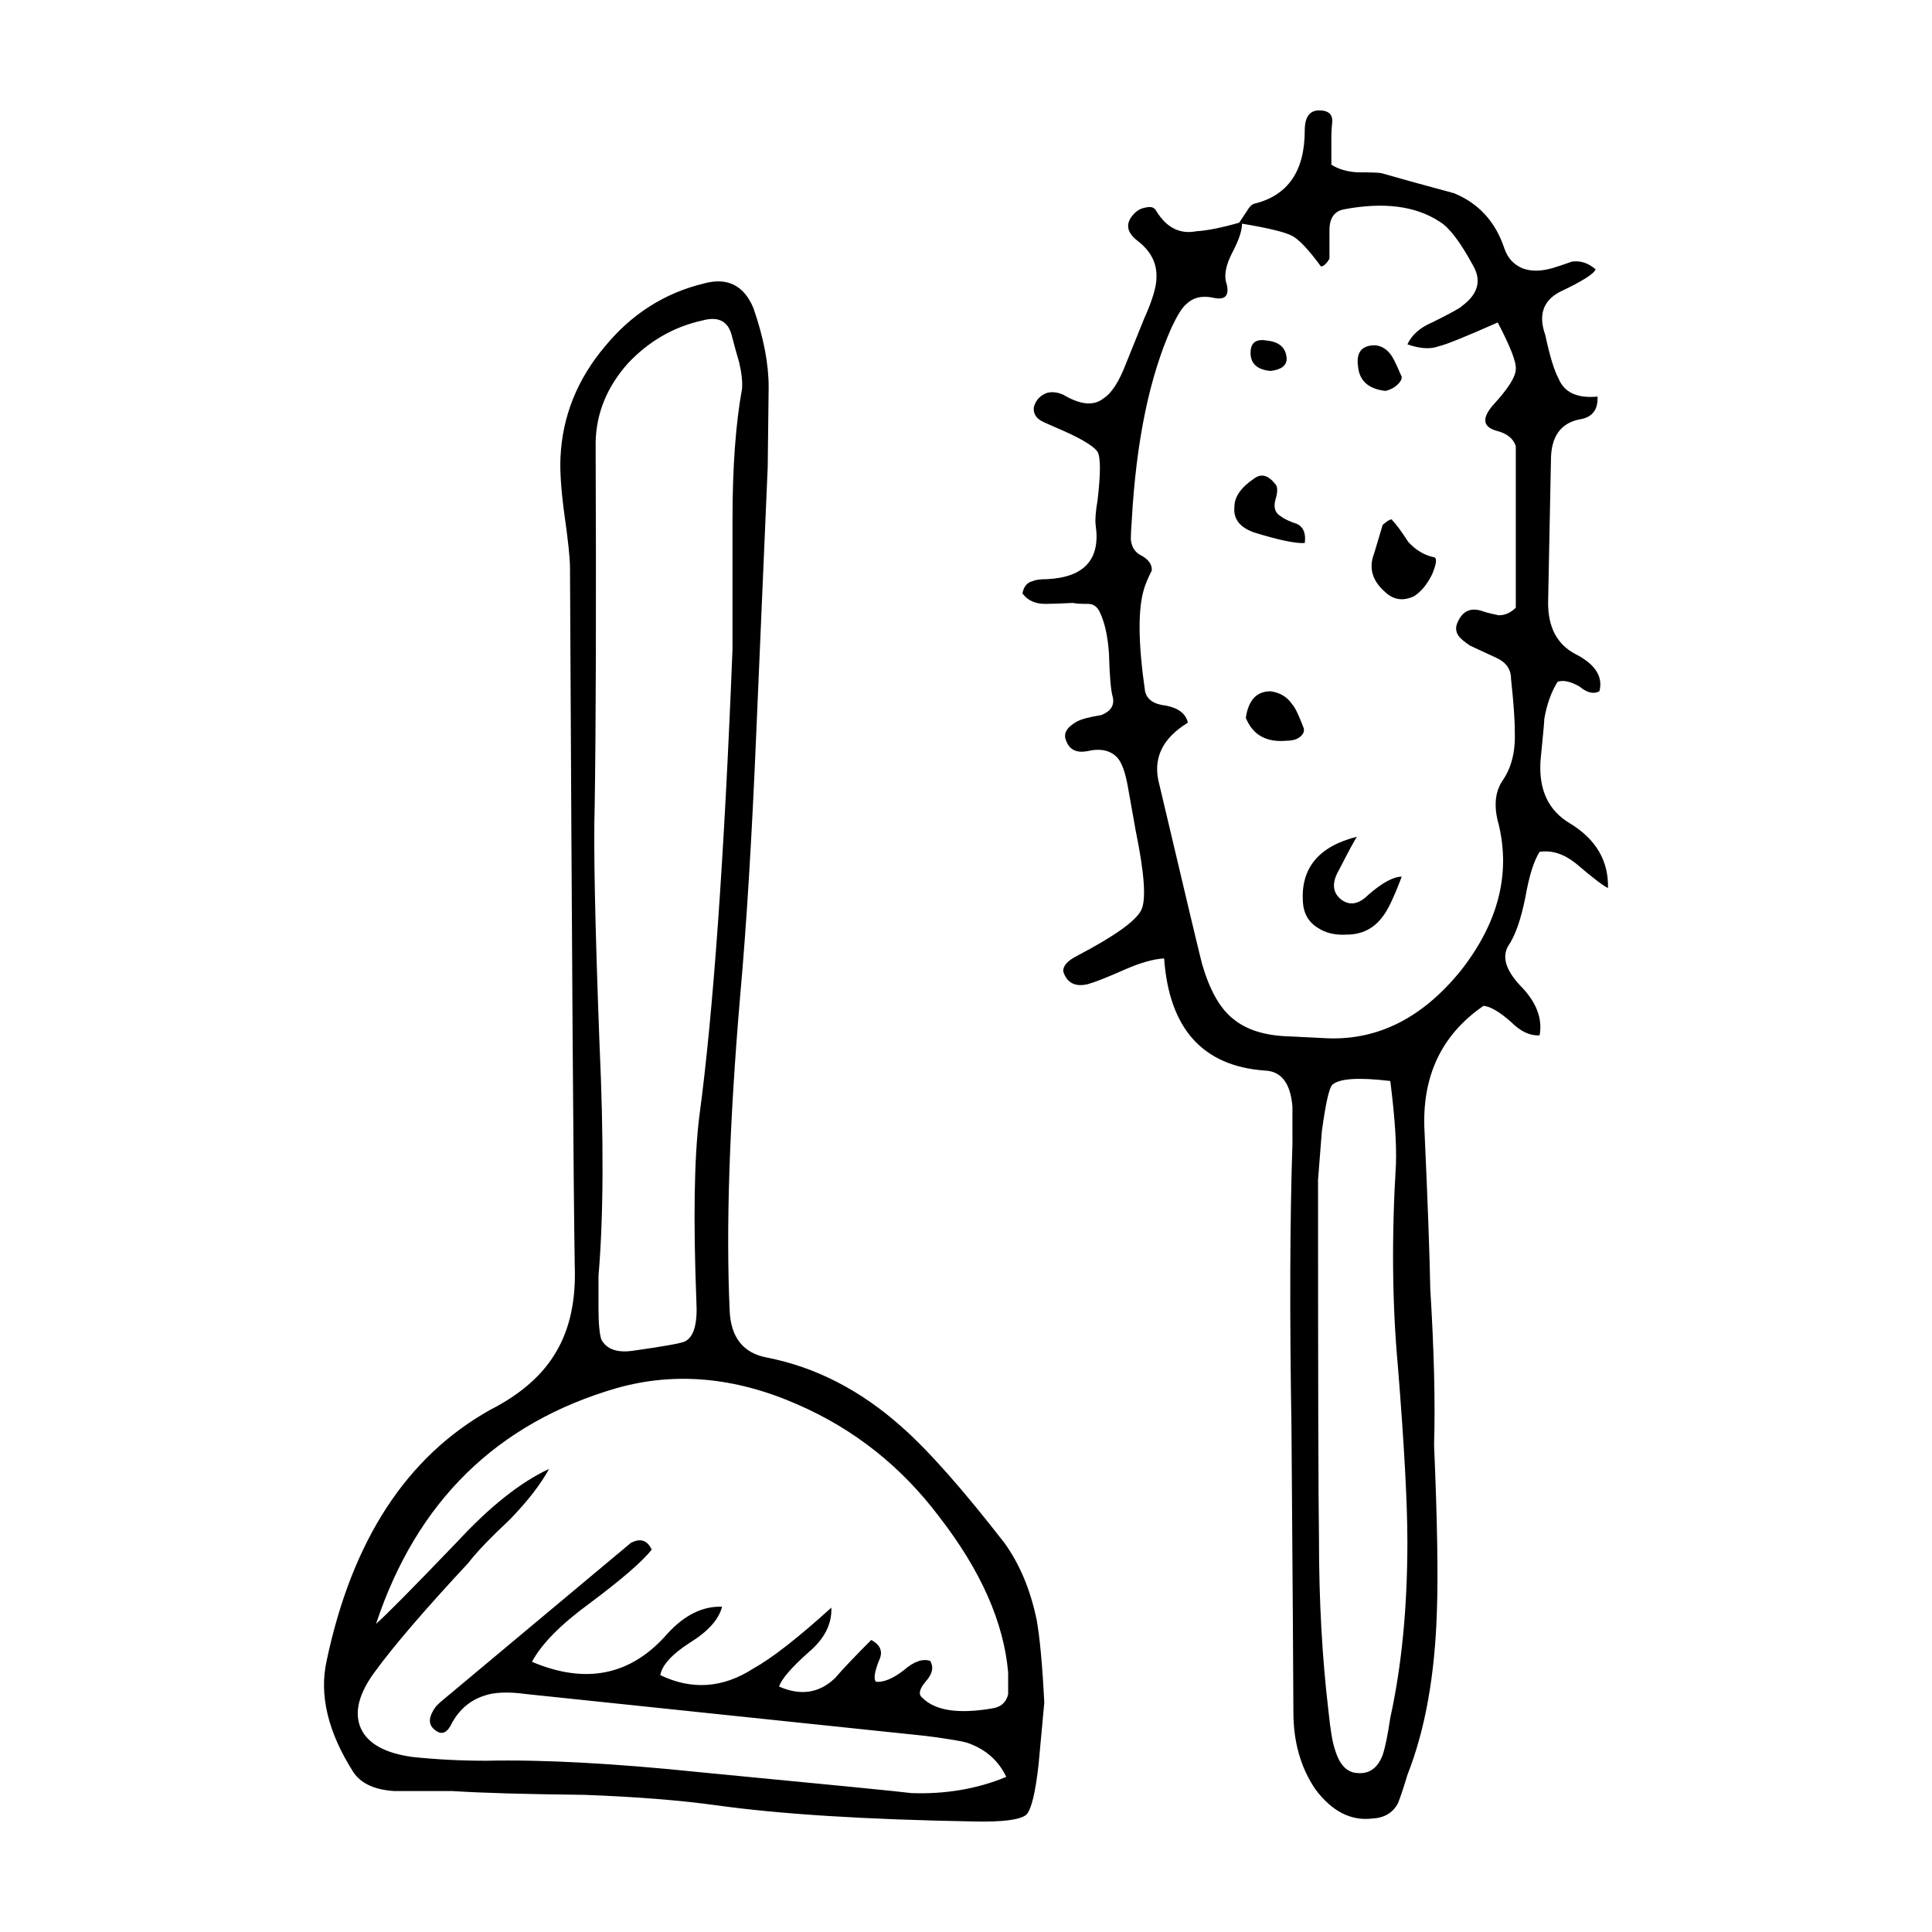 <?xml version="1.0" encoding="UTF-8"?>
<!-- Uploaded to: SVG Repo, www.svgrepo.com, Generator: SVG Repo Mixer Tools -->
<svg fill="#000000" width="800px" height="800px" version="1.1" viewBox="144 144 512 512" xmlns="http://www.w3.org/2000/svg">
 <path d="m529.32 195.2c6.551 2.684 11 7.559 13.348 14.609 0.84 2.519 2.434 4.281 4.785 5.289 2.188 0.84 4.785 0.84 7.809 0 1.176-0.332 2.938-0.926 5.289-1.762 2.188-0.336 4.289 0.332 6.297 2.012-0.332 1.176-3.523 3.195-9.566 6.047-4.367 2.352-5.629 6.133-3.777 11.336 1.176 5.543 2.352 9.406 3.527 11.586 1.512 3.691 4.949 5.289 10.328 4.785 0.168 3.527-1.426 5.543-4.785 6.047-5.039 1.008-7.559 4.621-7.559 10.828l-0.754 37.785c0 6.555 2.434 11.082 7.305 13.602 5.203 2.684 7.305 5.965 6.297 9.824-1.512 0.84-3.269 0.418-5.289-1.258-2.352-1.344-4.281-1.762-5.793-1.258-1.676 2.684-2.852 5.965-3.523 9.824 0 0.672-0.336 4.363-1.008 11.082-0.508 7.723 2.098 13.266 7.809 16.625 6.883 4.195 10.242 9.91 10.078 17.125-1.176-0.504-4.031-2.684-8.566-6.551-3.188-2.519-6.383-3.527-9.566-3.023-1.516 2.352-2.777 6.383-3.777 12.086-1.176 5.879-2.691 10.168-4.535 12.852-1.676 2.852-0.676 6.297 3.023 10.328 4.367 4.363 6.133 8.816 5.297 13.348-2.519 0.172-5.039-1.004-7.559-3.523-3.027-2.684-5.461-4.117-7.305-4.289-11.25 7.723-16.461 18.895-15.625 33.504 0.84 18.477 1.344 32.328 1.516 41.562 1.004 16.289 1.344 30.062 1.004 41.312 0.84 19.645 1.094 34.258 0.754 43.828-0.504 17.129-3.109 31.66-7.809 43.578-1.008 3.359-1.848 5.879-2.519 7.559-1.344 2.519-3.613 3.863-6.805 4.031-5.707 0.676-10.746-1.93-15.113-7.809-3.863-5.707-5.789-12.508-5.789-20.402 0-4.707-0.168-29.809-0.508-75.32-0.504-30.23-0.418-55.332 0.258-75.32l-0.004-9.801c-0.508-6.207-2.941-9.402-7.305-9.566-16.461-1.176-25.355-11.082-26.703-29.727-2.856 0.168-6.387 1.176-10.586 3.027-4.527 2.012-7.723 3.269-9.566 3.777-3.359 0.836-5.547-0.258-6.555-3.273-0.168-1.512 1.094-2.938 3.777-4.281 9.91-5.203 15.539-9.238 16.883-12.09 1.344-2.684 0.836-9.742-1.512-21.16l-2.016-11.336c-0.676-3.863-1.594-6.465-2.769-7.809-1.848-2.016-4.535-2.606-8.066-1.762-2.852 0.504-4.699-0.422-5.543-2.777-0.84-1.844 0.086-3.523 2.769-5.039 1.176-0.672 3.359-1.258 6.551-1.762 2.519-1.008 3.527-2.606 3.027-4.785-0.508-1.676-0.84-5.543-1.008-11.586-0.332-4.707-1.176-8.398-2.519-11.082-0.676-1.344-1.676-2.012-3.023-2.012-2.016 0-3.359-0.086-4.035-0.258-3.188 0.172-5.621 0.258-7.301 0.258-2.691 0-4.707-0.926-6.047-2.777 0.332-1.844 1.258-2.938 2.769-3.269 0.672-0.332 1.93-0.508 3.777-0.508 9.91-0.504 14.188-5.289 12.848-14.359-0.168-1.344 0-3.527 0.508-6.551 0.836-7.055 0.836-11.336 0-12.848-1.176-1.684-4.953-3.863-11.336-6.555-2.352-1.004-3.613-1.594-3.777-1.762-1.352-0.84-1.934-2.016-1.77-3.527 0.508-1.844 1.676-3.102 3.527-3.777 1.344-0.332 2.769-0.168 4.281 0.508 4.535 2.684 8.066 3.023 10.586 1.004 2.18-1.344 4.195-4.449 6.047-9.32l4.781-11.84c2.188-4.871 3.273-8.484 3.273-10.832 0.168-3.863-1.512-7.141-5.039-9.824-3.023-2.352-3.273-4.785-0.754-7.305 0.84-0.836 1.848-1.344 3.027-1.512 1.344-0.332 2.266 0 2.769 1.008 2.684 4.367 6.211 6.133 10.578 5.289 2.856-0.168 6.637-0.922 11.336-2.266l2.016-3.023c0.672-1.176 1.344-1.844 2.016-2.016 8.902-2.18 13.348-8.645 13.348-19.398 0-3.863 1.512-5.621 4.535-5.289 1.844 0.168 2.769 1.094 2.769 2.769-0.168 1.676-0.25 2.938-0.25 3.777v7.809c1.844 1.176 4.109 1.848 6.801 2.016 3.691 0 5.879 0.086 6.551 0.25 4.027 1.18 10.41 2.941 19.141 5.293zm11.59 34.258c-8.73 3.871-13.941 5.965-15.625 6.297-2.18 0.84-4.953 0.676-8.309-0.504 1.176-2.519 3.356-4.449 6.551-5.793 5.039-2.519 7.644-3.945 7.809-4.281 4.367-3.188 5.371-6.801 3.027-10.832-3.359-6.207-6.297-10.078-8.816-11.586-6.387-4.195-14.863-5.289-25.449-3.269-2.519 0.504-3.777 2.352-3.777 5.543v7.559c-0.836 1.344-1.594 2.016-2.262 2.016-3.195-4.367-5.715-7.055-7.559-8.066-1.848-1.008-6.297-2.098-13.352-3.269 0 1.844-0.84 4.363-2.519 7.559-1.848 3.523-2.352 6.383-1.512 8.559 0.672 3.027-0.508 4.203-3.527 3.527-3.023-0.672-5.457-0.086-7.305 1.77-1.008 0.836-2.266 2.852-3.777 6.039-5.879 13.105-9.402 30.145-10.578 51.137-0.168 2.188-0.25 3.863-0.25 5.039 0.168 1.848 0.922 3.195 2.262 4.031 2.352 1.176 3.445 2.606 3.273 4.289-1.008 2.012-1.676 3.613-2.016 4.781-1.676 5.375-1.594 14.445 0.258 27.207 0.504 2.188 2.348 3.445 5.543 3.777 3.359 0.676 5.289 2.188 5.793 4.535-6.887 4.195-9.406 9.652-7.559 16.375 7.047 29.891 10.828 45.762 11.336 47.605 2.012 6.887 4.699 11.672 8.062 14.363 3.527 3.023 8.566 4.621 15.113 4.785l10.078 0.504c13.438 0.504 25.191-5.457 35.266-17.887 9.91-12.594 13.266-25.523 10.078-38.793-1.344-4.707-1.008-8.566 1.008-11.586 2.352-3.359 3.441-7.644 3.269-12.848 0-3.195-0.332-7.894-1.004-14.113 0-2.519-1.258-4.363-3.777-5.543l-7.055-3.273c-1.512-1.004-2.519-1.844-3.023-2.519-0.84-1.168-0.926-2.43-0.258-3.777 1.344-3.023 3.613-3.945 6.805-2.769 1.008 0.336 2.352 0.676 4.031 1.008 1.676 0 3.188-0.672 4.535-2.016v-36.535-6.297c-0.676-2.012-2.352-3.356-5.039-4.031-3.691-1.008-4.035-3.269-1.008-6.801 4.031-4.367 6.047-7.559 6.047-9.574 0.164-1.844-1.434-5.953-4.789-12.34zm-27.961 9.07c0.672 1.176 1.426 2.769 2.262 4.781 0.508 0.676 0.258 1.516-0.75 2.519-0.84 0.84-1.934 1.43-3.273 1.77-4.527-0.508-6.969-2.684-7.305-6.551-0.504-3.691 1.008-5.547 4.535-5.547 1.84 0.172 3.356 1.18 4.531 3.027zm-27.969 0.504c0 1.848-1.426 2.938-4.281 3.273-3.527-0.336-5.289-1.934-5.289-4.785 0-2.684 1.426-3.777 4.281-3.273 3.359 0.336 5.125 1.93 5.289 4.785zm-3.016 33.246c0.672 0.676 0.672 2.102 0 4.289-0.504 2.012 0 3.445 1.512 4.281 0.84 0.676 2.266 1.344 4.289 2.016 1.676 0.84 2.348 2.519 2.012 5.039-2.352 0.168-6.801-0.754-13.348-2.769-3.871-1.344-5.629-3.613-5.297-6.805 0-2.684 1.77-5.203 5.297-7.559 1.836-1.344 3.68-0.832 5.535 1.508zm7.555 64.746c0.168 0.84-0.168 1.594-1.008 2.266-0.84 0.672-2.012 1.004-3.527 1.004-5.371 0.508-8.984-1.512-10.828-6.039 0.672-4.707 2.852-7.055 6.551-7.055 2.519 0.332 4.449 1.512 5.793 3.527 0.668 0.668 1.676 2.769 3.019 6.297zm9.574 45.09c2.348 2.012 4.867 1.676 7.559-1.008 3.688-3.195 6.629-4.785 8.816-4.785-2.016 5.371-3.691 8.902-5.039 10.578-2.352 3.195-5.547 4.785-9.574 4.785-3.023 0.168-5.543-0.418-7.559-1.762-2.519-1.512-3.863-3.863-4.031-7.055-0.508-8.902 4.281-14.605 14.359-17.125-0.332 0.332-1.93 3.269-4.785 8.816-1.848 3.188-1.762 5.707 0.254 7.555zm13.855-100.26c1.004 1.008 2.43 2.938 4.281 5.793 2.016 2.18 4.281 3.523 6.801 4.031 0.84 0.168 0.676 1.676-0.504 4.527-1.344 2.691-2.938 4.621-4.785 5.793-2.852 1.344-5.371 1.008-7.559-1.008-3.527-3.023-4.527-6.465-3.023-10.328l2.266-7.559c0.168-0.168 0.586-0.504 1.258-1.008 0.84-0.492 1.266-0.578 1.266-0.242zm-0.512 148.62c-8.398-1.008-13.523-0.672-15.367 1.008-0.84 0.84-1.762 4.953-2.769 12.344l-1.008 12.848c0 53.066 0.086 84.805 0.25 95.215 0 16.289 0.84 31.488 2.519 45.602 0.508 5.039 1.094 8.48 1.77 10.328 1.168 3.863 3.102 5.879 5.789 6.047 3.195 0.332 5.457-1.258 6.805-4.785 0.672-2.016 1.344-5.289 2.012-9.824 3.027-13.77 4.535-29.301 4.535-46.602 0-10.242-0.84-25.773-2.519-46.602-1.512-16.461-1.684-34.34-0.508-53.656 0.172-5.383-0.328-12.688-1.508-21.922zm-93.703 142.82c0.836 4.707 1.512 12.012 2.012 21.922-0.672 7.227-1.176 12.68-1.512 16.375-0.84 7.559-1.93 12.004-3.269 13.348-1.684 1.352-6.297 1.934-13.855 1.77-28.719-0.508-51.473-1.934-68.27-4.289-9.738-1.344-21.41-2.262-35.008-2.769-15.625-0.168-27.293-0.504-35.016-1.008h-15.367c-5.211-0.332-8.816-2.012-10.832-5.039-6.715-10.578-9.07-20.402-7.055-29.473 6.723-31.906 21.16-54.074 43.332-66.504 8.227-4.195 14.105-9.402 17.633-15.617 3.527-6.047 5.125-13.602 4.785-22.672-0.336-20.484-0.754-82.121-1.258-184.9 0-2.519-0.508-7.305-1.516-14.359-0.836-6.211-1.176-11.168-1.004-14.863 0.504-10.918 4.449-20.742 11.84-29.477 7.055-8.559 15.785-14.105 26.199-16.625 6.211-1.676 10.578 0.508 13.098 6.551 2.684 7.727 4.031 14.695 4.031 20.906l-0.25 21.16c-1.344 31.234-2.352 54.664-3.023 70.281-1.176 28.043-2.606 51.383-4.289 70.023-2.852 33.59-3.777 61.383-2.769 83.379 0.332 7.055 3.613 11.168 9.824 12.344 12.93 2.519 24.859 8.652 35.77 18.391 7.055 6.211 16.121 16.461 27.207 30.73 4.023 5.559 6.879 12.359 8.562 20.414zm-17.883 32.746c-1.176-0.504-5.039-1.168-11.594-2.012l-105.8-11.082c-4.871-0.672-8.652-0.504-11.336 0.504-3.523 1.176-6.297 3.527-8.309 7.055-1.344 3.023-3.027 3.527-5.039 1.512-1.344-1.344-1.094-3.269 0.75-5.789l1.008-1.008 50.633-42.32c2.519-1.344 4.367-0.75 5.547 1.77-2.519 3.188-8.066 7.977-16.625 14.359-7.559 5.543-12.594 10.664-15.113 15.367 14.273 6.047 26.191 3.613 35.77-7.305 4.535-5.039 9.402-7.465 14.609-7.301-0.84 3.356-3.691 6.551-8.566 9.566-4.707 3.027-7.305 5.879-7.809 8.566 8.395 4.031 16.625 3.445 24.68-1.762 4.871-2.684 11.754-8.066 20.66-16.121 0.168 4.363-1.848 8.309-6.047 11.84-4.535 4.031-7.141 7.055-7.809 9.07 5.707 2.519 10.66 1.77 14.855-2.262 2.016-2.352 5.203-5.715 9.574-10.078 2.519 1.344 3.188 3.188 2.016 5.543-1.176 3.023-1.43 4.871-0.754 5.543 2.016 0.172 4.449-0.836 7.305-3.023 2.684-2.352 5.039-3.188 7.047-2.519 1.008 1.676 0.59 3.527-1.258 5.543-1.676 2.016-1.93 3.445-0.75 4.289 3.356 3.359 9.488 4.281 18.383 2.769 2.352-0.332 3.777-1.594 4.289-3.777v-5.793c-1.176-13.266-7.227-26.953-18.141-41.055-10.078-13.438-22.672-23.426-37.785-29.977-16.461-7.227-32.41-8.652-47.863-4.281-31.738 9.234-52.984 30.062-63.727 62.469 2.519-2.18 9.738-9.488 21.664-21.914 8.566-9.234 16.625-15.625 24.184-19.145-2.188 4.031-5.621 8.48-10.328 13.348-5.203 4.871-8.902 8.73-11.082 11.586-11.422 12.262-19.645 21.836-24.68 28.719-4.367 5.879-5.629 10.918-3.777 15.113 1.844 4.031 6.383 6.551 13.598 7.559 6.383 0.676 12.934 1.008 19.648 1.008 14.949-0.332 33.754 0.676 56.426 3.023 35.102 3.359 53.82 5.211 56.168 5.547 9.074 0.332 17.469-1.094 25.191-4.289-2.004-4.234-5.285-7.172-9.812-8.855zm-70.793-377.09c-7.559 1.676-14.105 5.457-19.645 11.336-5.547 6.211-8.398 13.184-8.566 20.906 0.168 42.988 0.086 75.148-0.25 96.473-0.336 10.414 0.086 31.234 1.258 62.473 1.176 25.695 1.094 46.352-0.25 61.969v8.312c0 4.195 0.25 7.047 0.75 8.559 1.344 2.519 4.031 3.527 8.066 3.027 8.395-1.176 13.098-2.016 14.105-2.519 2.352-1.176 3.356-4.707 3.023-10.586-0.84-21.664-0.586-37.953 0.754-48.863 3.691-27.379 6.629-68.688 8.816-123.94v-34.258c0-13.941 0.836-25.523 2.519-34.762 0.168-1.844-0.086-4.195-0.754-7.047-0.504-1.676-1.176-4.109-2.012-7.305-1.008-3.695-3.613-4.953-7.816-3.773z" fill-rule="evenodd"/>
</svg>